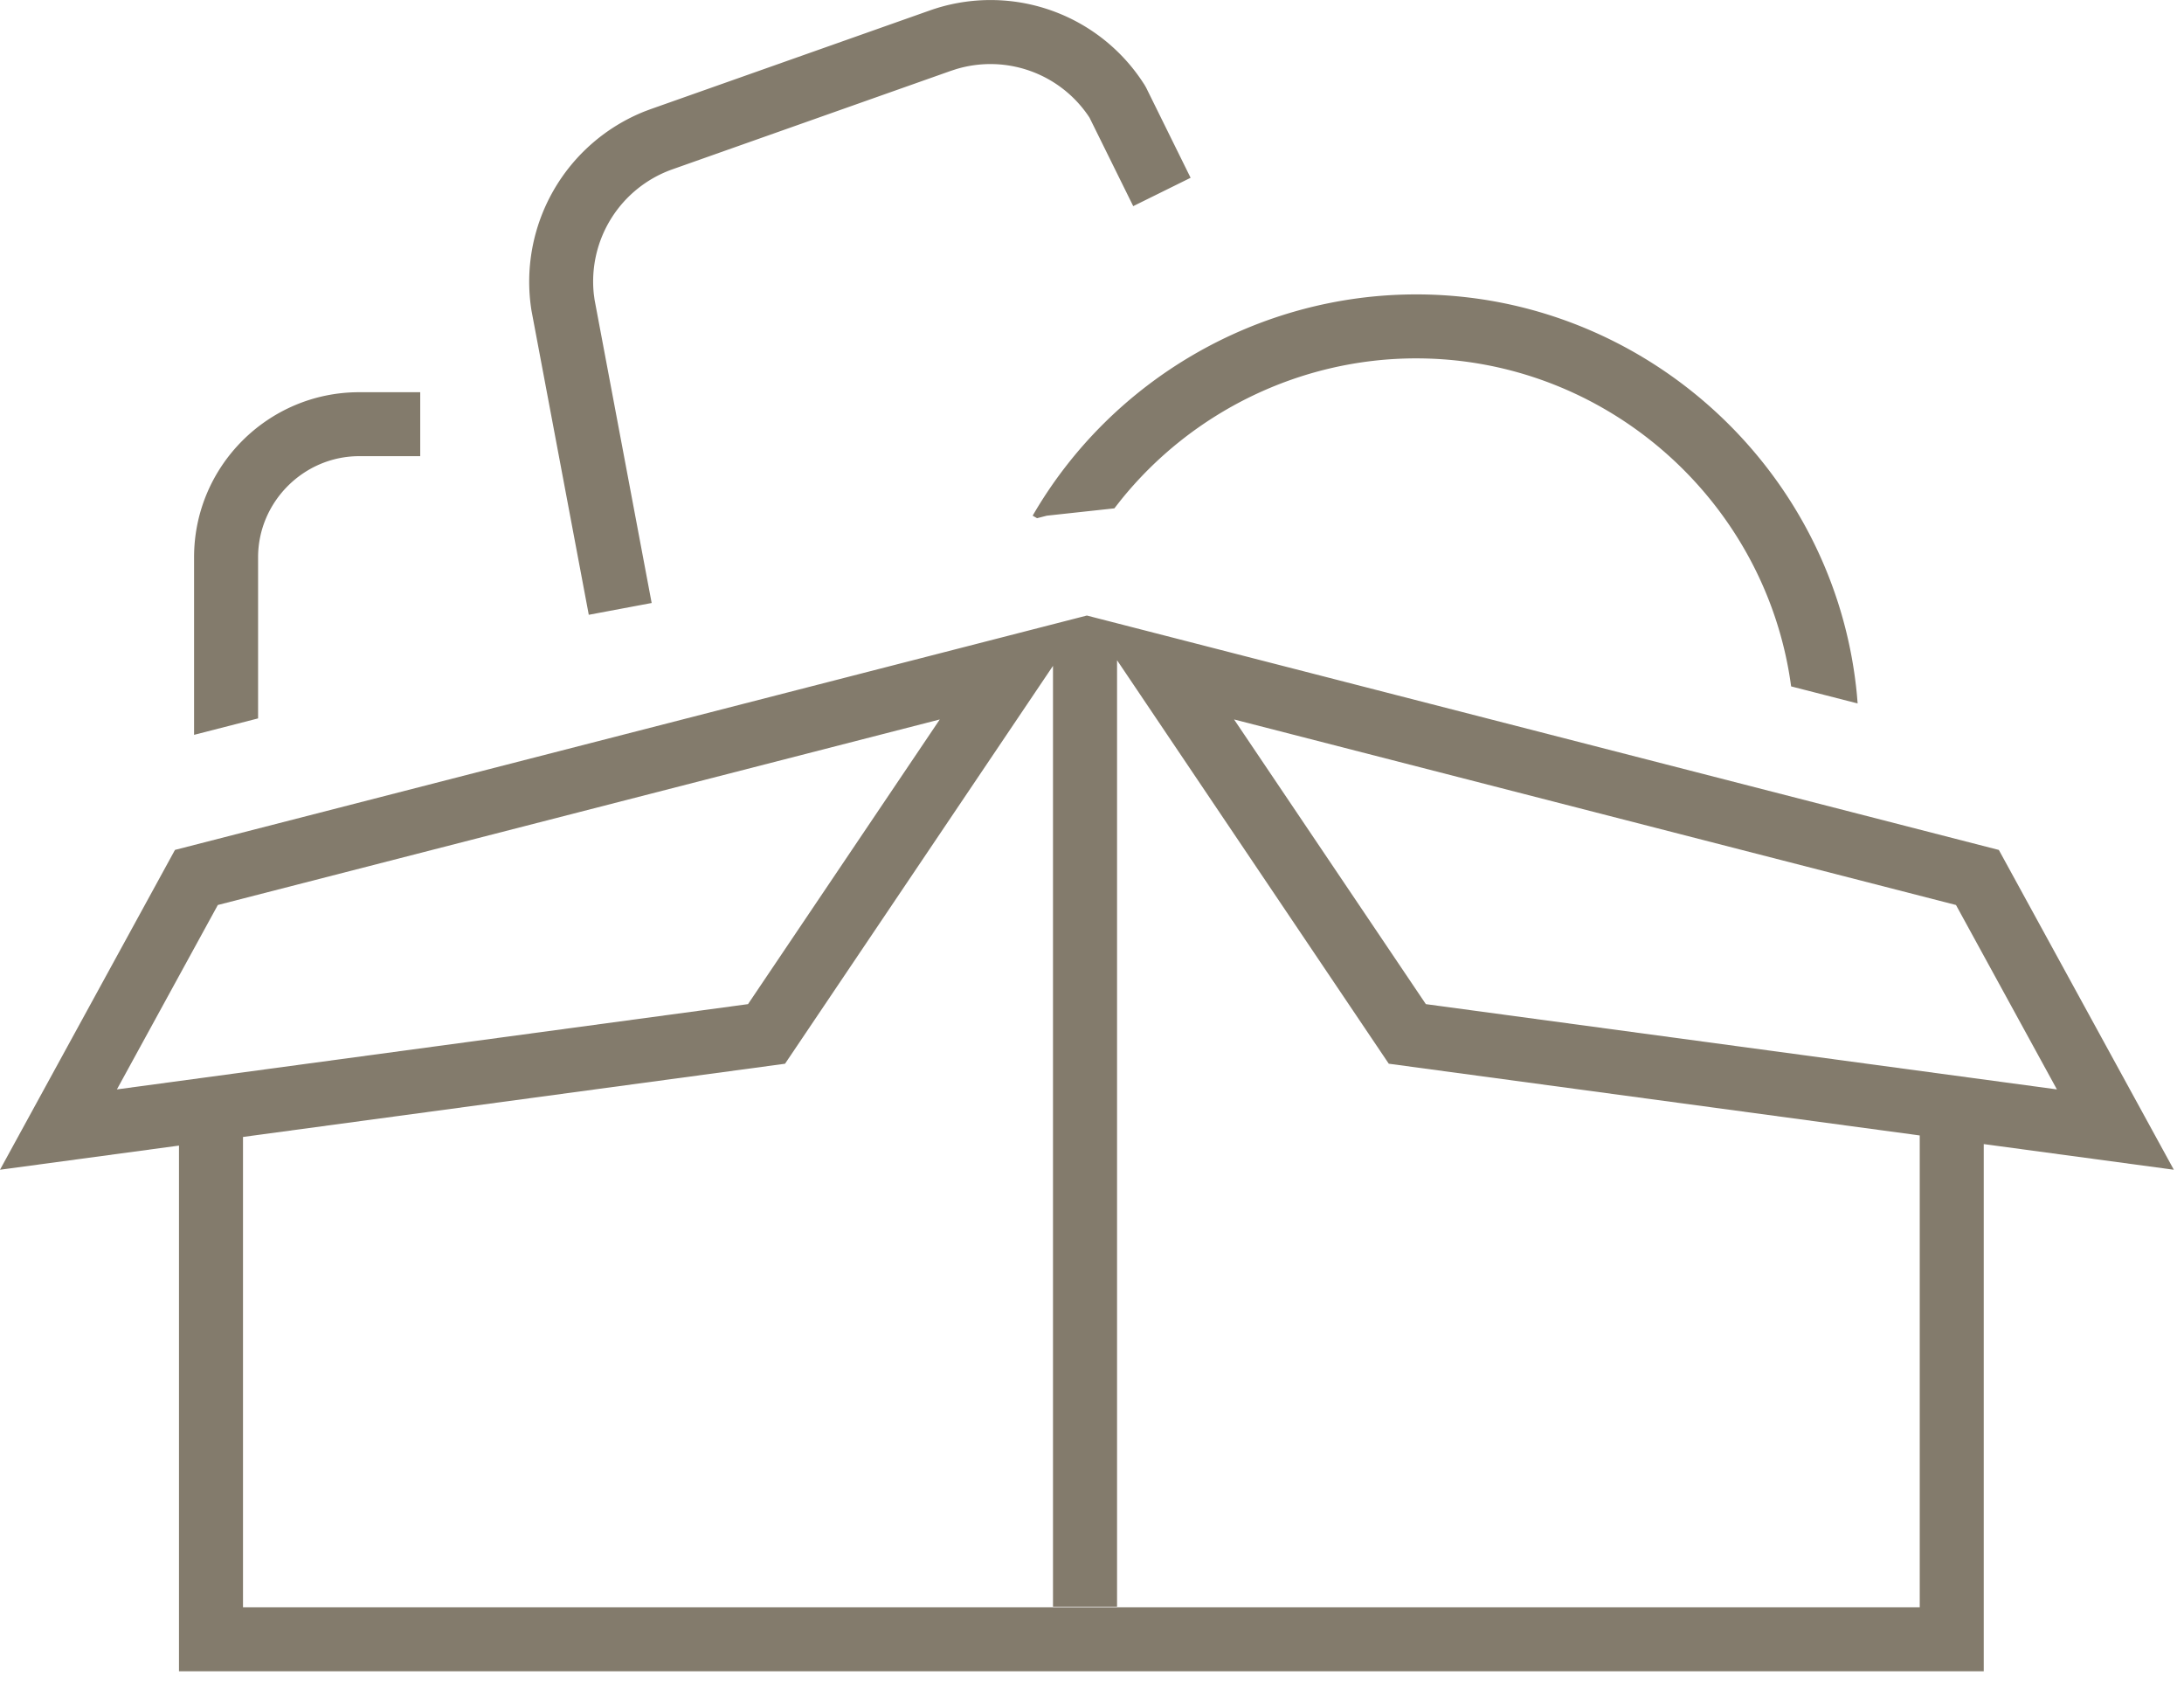 <svg viewBox="0 0 87 67" xmlns="http://www.w3.org/2000/svg" fill-rule="evenodd" clip-rule="evenodd" stroke-linejoin="round" stroke-miterlimit="1.414"><path d="M43.298 24.516l36.326 9.335 6.971 12.737-7.572-1.022v20.998H7.13V45.626L0 46.588 6.97 33.85l36.327-9.335h.001zm1.2 1.778V63.99h-2.552V26.52L31.272 42.366 9.68 45.282v18.732h66.793V45.222l-21.151-2.857-10.825-16.071h.001zm4.661 2.36l7.64 11.338 25.138 3.396-4.02-7.344-28.758-7.39zm-11.723 0l-28.759 7.39-4.02 7.344 25.14-3.396 7.64-11.34-.001.002zM16.74 15.62v2.548h-2.433c-2.207.002-4.023 1.817-4.026 4.024v6.42l-2.55.655v-7.074c0-3.624 2.95-6.572 6.576-6.572h2.433v-.001zm39.673-3.895c9.072 0 16.713 6.982 17.559 15.962l.027.33-2.649-.68c-.995-7.393-7.378-13.064-14.937-13.064-4.61 0-8.949 2.13-11.788 5.674l-.234.299-2.69.292-.39.1-.175-.1c3.147-5.437 9-8.813 15.277-8.813zm-10.975-8.58l.148.223.069.12 1.773 3.593-2.286 1.129L43.4 4.683a4.719 4.719 0 0 0-5.31-1.93l-.215.07-11.098 3.924a4.739 4.739 0 0 0-3.122 4.97l.029.217 2.275 12.082-2.505.47-2.283-12.12a7.304 7.304 0 0 1 4.522-7.935l.234-.087L37.024.422a7.258 7.258 0 0 1 8.414 2.724z" fill="#837b6c"/></svg>